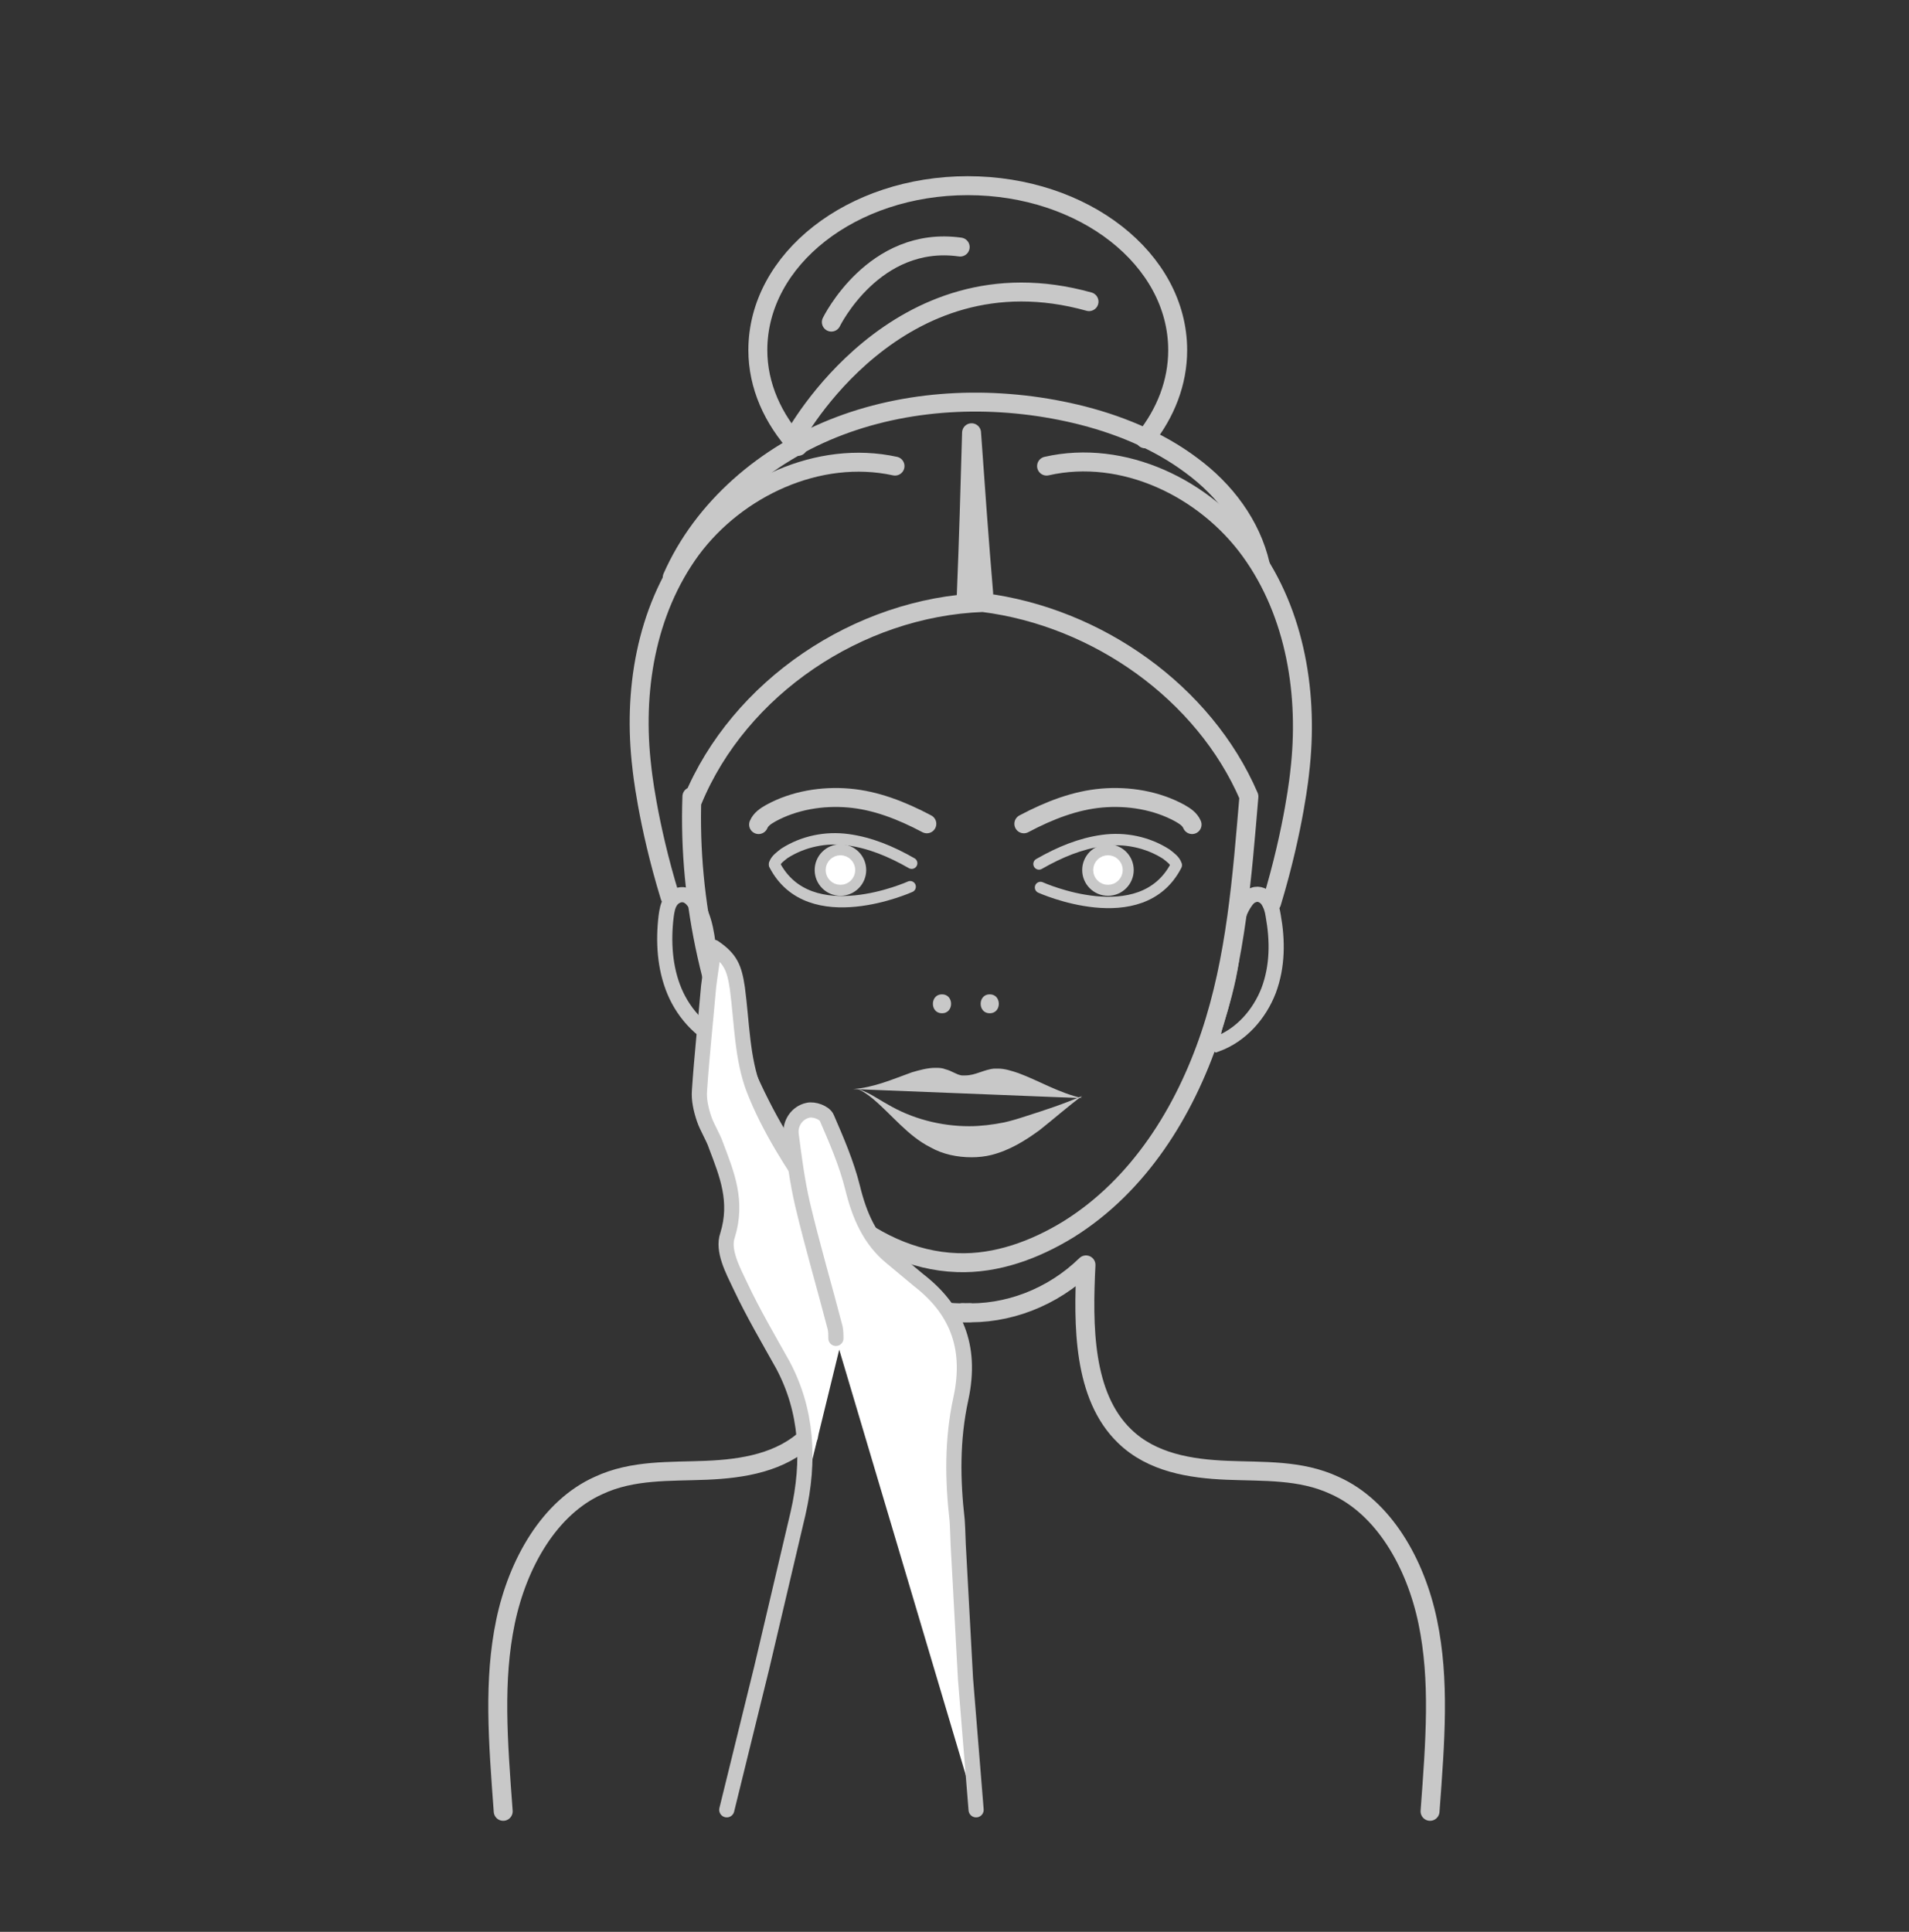 <?xml version="1.0" encoding="utf-8"?>
<!-- Generator: Adobe Illustrator 26.5.0, SVG Export Plug-In . SVG Version: 6.00 Build 0)  -->
<svg version="1.1" id="Ebene_1" xmlns="http://www.w3.org/2000/svg" xmlns:xlink="http://www.w3.org/1999/xlink" x="0px" y="0px"
	 viewBox="0 0 251.9 254.9" style="enable-background:new 0 0 251.9 254.9;" xml:space="preserve">
<rect x="0" y="0" width="251.9" height="254.9" fill="#333333" stroke="none"/>
<style type="text/css">
	.st0{fill:none;stroke:#C8C8C8;stroke-width:2.5;stroke-linecap:round;stroke-linejoin:round;stroke-miterlimit:10;}
	.st1{fill:#C8C8C8;}
	.st2{fill:none;stroke:#C8C8C8;stroke-width:2;stroke-miterlimit:10;}
	.st3{fill:#FFFFFF;stroke:#C8C8C8;stroke-width:2;stroke-linecap:round;stroke-linejoin:round;stroke-miterlimit:10;}
	.st4{fill:none;stroke:#C8C8C8;stroke-width:1.5;stroke-linecap:round;stroke-linejoin:round;stroke-miterlimit:10;}
	.st5{fill:#FFFFFF;stroke:#FFFFFF;stroke-width:1.5;stroke-linecap:round;stroke-linejoin:round;stroke-miterlimit:10;}
</style>
<g>
	<path class="st0" d="M127,173.2c5.9,0.3,11.9-2,16.3-6.3c-0.4,8-0.4,17.3,5.1,22.6c3.6,3.5,8.7,4.3,13.5,4.5s9.7-0.1,14.2,2
		c6.5,2.9,10.7,10.3,12.3,18s1,15.6,0.3,25"/>
	<path class="st0" d="M106.7,189.5c-3.6,3.5-8.7,4.3-13.5,4.5s-9.7-0.1-14.2,2c-6.5,2.9-10.7,10.3-12.3,18s-1,15.6-0.3,25"/>
	<path class="st0" d="M128,173.2c-1.9,0.1-3.9-0.1-5.8-0.5"/>
</g>
<path class="st0" d="M91.4,105.6c6.1-14.8,21.8-25.5,38.3-26.1c15.1,1.9,29.2,11.9,35.1,25.6c-0.9,10.6-1.7,21.4-5.1,31.5
	s-9.4,19.8-18.7,25.6c-4.4,2.7-9.5,4.6-14.7,4.4c-5.9-0.2-11.4-2.9-15.8-6.8c-4.3-3.9-7.5-8.8-10.1-13.9
	c-6.4-12.6-9.6-26.8-9.1-40.8"/>
<g>
	<path class="st1" d="M123.4,140.9c-1,0-2.1,0.3-3.1,0.6c-2.5,0.9-5,2-7.7,2.2c10.2,0.4,20.2,0.8,30.2,1.2c-3.1-0.7-5.7-2.3-8.4-3.3
		c-0.9-0.3-1.8-0.6-2.7-0.6c-0.2,0-0.3,0-0.5,0c-1.3,0.1-2.5,0.9-3.8,0.9c-0.2,0-0.3,0-0.5,0c-0.7-0.1-1.3-0.6-2.1-0.8
		C124.3,140.9,123.9,140.9,123.4,140.9L123.4,140.9z"/>
</g>
<g>
	<path class="st1" d="M128.2,151.8c-1.7,0-3.4-0.4-4.9-1.2c-1.2-0.6-2.2-1.4-3.2-2.4c2.5,0.9,5.2,1.4,7.9,1.4c1.6,0,3.3-0.2,4.8-0.5
		c1-0.2,2-0.5,2.9-0.8c0.6-0.2,1.2-0.4,1.8-0.6c-0.3,0.2-0.5,0.4-0.8,0.6c-2.2,1.7-4.1,2.7-6,3.1C129.8,151.7,129,151.8,128.2,151.8
		z"/>
	<path class="st1" d="M130.4,150.5L130.4,150.5c-0.7,0.2-1.4,0.2-2.2,0.2c-0.6,0-1.3-0.1-1.9-0.2c0.6,0,1.1,0.1,1.7,0.1
		C128.8,150.7,129.6,150.6,130.4,150.5 M112.9,143.6c0.7,0.2,1.6,0.8,2.3,1.4c2.5,2.1,4.6,4.9,7.6,6.4c1.6,0.9,3.5,1.3,5.4,1.3
		c0.9,0,1.8-0.1,2.6-0.3c2.4-0.6,4.5-1.9,6.4-3.3c1.9-1.5,3.7-3.1,5.6-4.5c-2.5,1.1-5,1.9-7.5,2.7c-0.9,0.3-1.9,0.6-2.8,0.8
		c-1.5,0.3-3.1,0.5-4.6,0.5c-3.8,0-7.6-1-10.8-2.9C115.8,145,114.5,144,112.9,143.6L112.9,143.6z M142.9,144.7L142.9,144.7
		L142.9,144.7z"/>
</g>
<path class="st0" d="M129.8,78.3c-0.6-7.1-1.1-14.1-1.6-21.2c-0.2,7.1-0.4,14.3-0.7,21.5"/>
<path class="st0" d="M138.1,61.5c10.1-2.3,20.9,2.9,26.9,11.2s7.7,19.1,6.5,29.2c0,0-0.7,7.3-3.7,17.2"/>
<path class="st0" d="M166.3,74.5c-1.2-5.2-4.6-9.8-9.1-13.1c-4.4-3.3-9.8-5.5-15.3-6.8c-10.2-2.4-21.3-2.1-31.1,1.6
	s-18.1,10.9-22.1,20"/>
<path class="st2" d="M160.5,137.8c3.3-1.2,5.7-4,6.9-7.1c1.2-3.2,1.2-6.6,0.6-9.9c-0.1-0.7-0.3-1.4-0.7-2s-1.2-1-1.9-0.7
	c-0.4,0.1-0.8,0.5-1,0.8c-1.6,2.2-1.6,5.1-1.9,7.7c-0.4,3-1.3,6-2.2,8.9C160.1,136.3,159.9,137.5,160.5,137.8z"/>
<g>
	<g>
		<path class="st1" d="M130.6,133.7c1.6,0,1.6-2.5,0-2.5S129,133.7,130.6,133.7L130.6,133.7z"/>
	</g>
</g>
<g>
	<g>
		<path class="st1" d="M124.3,133.7c1.6,0,1.6-2.5,0-2.5S122.7,133.7,124.3,133.7L124.3,133.7z"/>
	</g>
</g>
<path class="st2" d="M96.2,137.7c-3.3-1-5.9-3.8-7.2-6.9s-1.5-6.6-1.1-9.9c0.1-0.7,0.2-1.4,0.6-2s1.2-1,1.9-0.8
	c0.4,0.1,0.8,0.4,1.1,0.8c1.7,2.1,1.8,5,2.2,7.6c0.5,3,1.6,5.9,2.6,8.8C96.6,136.2,96.8,137.4,96.2,137.7z"/>
<path class="st0" d="M118.1,61.5c-10.1-2.2-20.9,2.9-26.9,11c-6,8.2-7.7,18.8-6.5,28.8c0,0,0.7,7.2,3.7,17"/>
<g>
	<path class="st0" d="M157.3,108.8c-0.3-0.7-0.9-1.1-1.6-1.5c-3.1-1.7-6.8-2.3-10.3-2s-6.9,1.6-10.3,3.4"/>
	<path class="st0" d="M100.1,108.8c0.3-0.7,0.9-1.1,1.6-1.5c3.1-1.7,6.8-2.3,10.3-2s6.9,1.6,10.3,3.4"/>
</g>
<path class="st0" d="M105.3,58.9c-3.3-3.6-5.3-8-5.3-12.7c0-12,12.4-21.7,27.7-21.7s27.7,9.7,27.7,21.7c0,4.3-1.6,8.3-4.3,11.7"/>
<path class="st0" d="M109.7,42.5c0,0,5.6-11.5,17-9.9"/>
<path class="st0" d="M104.8,57.7c0,0,13.5-25,38.9-17.9"/>
<g>
	<path class="st3" d="M111.2,176.2c-0.2,0-0.3,0-0.5,0.1c-0.1-0.6-0.2-1.1-0.2-1.7c0-1.9-0.2-3.9,0.2-5.8c0.9-4.2-0.7-7.3-2.9-10.5
		c-3.2-4.6-6.3-9.4-8.3-14.5c-1.6-4.1-1.6-8.9-2.2-13.4c-0.4-2.7-0.9-3.9-3.1-5.4c-0.2,1.8-0.5,3.5-0.7,5.2
		c-0.4,4.6-0.9,9.2-1.2,13.7c-0.1,1.2,0.2,2.5,0.6,3.7s1.2,2.4,1.6,3.6c1.4,3.7,2.9,7.3,1.5,11.8c-0.7,2,0.7,4.6,1.7,6.7
		c1.7,3.6,3.7,7,5.6,10.4c3.2,6,3.6,12.6,2,19.6l-4.8,20.4l-4.6,18.7"/>
	<path class="st3" d="M110.3,176.6c0-0.4,0-0.9-0.1-1.4c-1.4-5.4-3-10.8-4.3-16.3c-0.7-3-1.1-6.1-1.5-9.2c-0.2-1.5,0.8-2.9,2.2-3.2
		c0.8-0.2,2.2,0.3,2.5,1c1.3,3,2.6,6,3.4,9.2c0.9,3.7,2.3,6.9,5.1,9.2c1.2,1,2.4,2,3.6,3c4.8,3.7,7.1,8.6,5.6,15.6
		c-1.2,5.5-1.1,10.8-0.5,16.1c0.1,1.4,0.1,2.9,0.2,4.3l0.9,16.6l1.4,17.3"/>
</g>
<path class="st4" d="M102.2,114c0.2-0.6,0.8-1,1.3-1.4c2.5-1.6,5.5-2.2,8.4-1.8s5.6,1.5,8.4,3.1"/>
<path class="st4" d="M120.1,117c0,0-13.3,6-17.9-2.9"/>
<path class="st4" d="M155.2,114.1c-0.2-0.6-0.8-1-1.3-1.4c-2.5-1.6-5.5-2.2-8.4-1.8s-5.6,1.5-8.4,3.1"/>
<circle class="st1" cx="146.2" cy="114.8" r="3.4"/>
<path class="st4" d="M137.3,117.1c0,0,13.3,6,17.9-2.9"/>
<circle class="st5" cx="146.2" cy="114.8" r="1.2"/>
<circle class="st1" cx="110.9" cy="114.8" r="3.4"/>
<circle class="st5" cx="110.9" cy="114.8" r="1.2"/>
<g id="Layer_2">
</g>
</svg>
